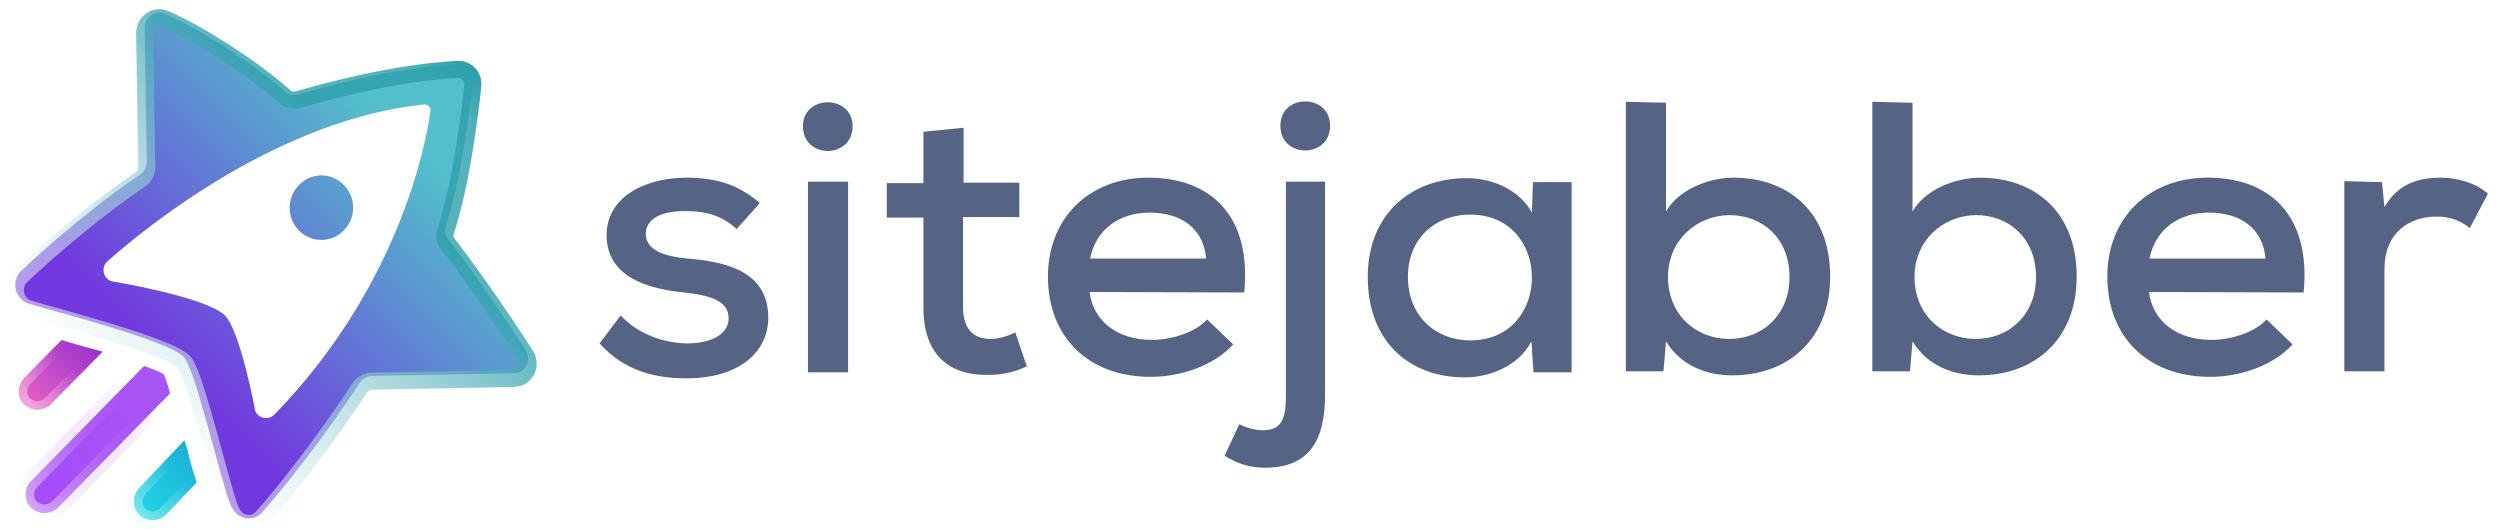<svg width="156" height="33" viewBox="0 0 156 33" fill="none" xmlns="http://www.w3.org/2000/svg">
<path d="M32.042 23.294L23.226 23.46C22.929 23.46 22.632 23.625 22.434 23.889C21.542 25.309 18.769 29.271 16.292 32.045C15.764 32.54 14.905 32.408 14.542 31.78C14.476 31.648 14.377 31.516 14.377 31.483C13.849 30.262 12.231 23.195 11.504 22.304C10.613 21.247 2.952 19.332 1.763 18.936C0.905 18.639 0.674 17.516 1.334 16.889C3.282 15.04 6.419 12.431 8.665 10.945C8.962 10.78 9.16 10.45 9.16 10.12L9.028 1.733C9.028 1.072 9.688 0.577 10.316 0.874C12.198 1.667 15.566 3.78 17.679 5.629C17.91 5.893 18.273 5.992 18.604 5.893C20.122 5.464 24.382 4.242 28.542 4.011C29.104 3.978 29.566 4.44 29.5 5.035C29.302 7.016 28.741 11.275 27.816 14.082C27.717 14.379 27.75 14.676 27.981 14.941C28.873 16.096 30.986 19.002 32.835 21.908C33.165 22.535 32.769 23.294 32.042 23.294Z" fill="white"/>
<path d="M22.038 12.959C22.038 14.049 21.146 14.973 20.056 14.973C18.967 14.973 18.075 14.082 18.075 12.959C18.075 11.87 18.967 10.945 20.056 10.945C21.146 10.945 22.038 11.87 22.038 12.959ZM32.042 23.294L23.226 23.46C22.929 23.46 22.632 23.625 22.434 23.889C21.542 25.309 18.769 29.271 16.292 32.045C15.764 32.54 14.905 32.408 14.542 31.78C14.476 31.648 14.377 31.516 14.377 31.483C13.849 30.262 12.231 23.195 11.504 22.304C10.613 21.247 2.952 19.332 1.763 18.936C0.905 18.639 0.674 17.516 1.334 16.889C3.282 15.04 6.419 12.431 8.665 10.945C8.962 10.78 9.16 10.45 9.16 10.12L9.028 1.733C9.028 1.072 9.688 0.577 10.316 0.874C12.198 1.667 15.566 3.78 17.679 5.629C17.91 5.893 18.273 5.992 18.604 5.893C20.122 5.464 24.382 4.242 28.542 4.011C29.104 3.978 29.566 4.44 29.5 5.035C29.302 7.016 28.741 11.275 27.816 14.082C27.717 14.379 27.75 14.676 27.981 14.941C28.873 16.096 30.986 19.002 32.835 21.908C33.165 22.535 32.769 23.294 32.042 23.294ZM26.858 6.95C26.924 6.719 26.693 6.487 26.429 6.521C17.514 7.445 9.358 13.95 6.716 16.294C6.287 16.657 6.419 17.351 6.948 17.549C6.948 17.549 12.627 18.474 13.981 19.629C14.971 20.488 15.929 25.639 15.929 25.639C16.127 26.134 16.754 26.233 17.118 25.87C24.811 17.978 26.561 9.129 26.858 6.95Z" fill="url(#paint0_linear_14620_4336)"/>
<path d="M11.768 28.413C11.702 28.115 11.603 27.818 11.504 27.488L8.664 30.493C8.466 30.724 8.367 31.021 8.367 31.319C8.367 31.649 8.499 31.946 8.73 32.144C8.929 32.342 9.226 32.441 9.523 32.441C9.853 32.441 10.15 32.309 10.382 32.078L12.264 30.097C12.099 29.634 11.934 29.073 11.768 28.413Z" fill="url(#paint1_linear_14620_4336)"/>
<path d="M10.217 23.361C9.986 23.195 9.523 23.03 8.995 22.832L1.929 30.031C1.698 30.262 1.599 30.559 1.599 30.856C1.599 31.153 1.698 31.483 1.929 31.681C2.16 31.88 2.457 32.012 2.754 32.012C3.051 32.012 3.349 31.913 3.613 31.681L10.613 24.549C10.481 24.054 10.349 23.625 10.217 23.361Z" fill="url(#paint2_linear_14620_4336)"/>
<path d="M3.844 21.214L1.499 23.592C1.301 23.823 1.169 24.12 1.169 24.417C1.169 24.715 1.268 25.045 1.499 25.243C1.73 25.441 2.027 25.573 2.325 25.573C2.622 25.573 2.952 25.441 3.15 25.243L6.419 21.941C5.495 21.71 4.57 21.445 3.844 21.214Z" fill="url(#paint3_linear_14620_4336)"/>
<path d="M11.768 28.413C11.702 28.115 11.603 27.818 11.504 27.488L8.664 30.493C8.466 30.724 8.367 31.021 8.367 31.319C8.367 31.649 8.499 31.946 8.73 32.144C8.929 32.342 9.226 32.441 9.523 32.441C9.853 32.441 10.15 32.309 10.382 32.078L12.264 30.097C12.099 29.634 11.934 29.073 11.768 28.413Z" fill="url(#paint4_linear_14620_4336)" stroke="url(#paint5_linear_14620_4336)" stroke-opacity="0.5" stroke-width="1.067"/>
<path d="M3.844 21.214L1.499 23.592C1.301 23.823 1.169 24.12 1.169 24.417C1.169 24.715 1.268 25.045 1.499 25.243C1.73 25.441 2.027 25.573 2.325 25.573C2.622 25.573 2.952 25.441 3.15 25.243L6.419 21.941C5.495 21.71 4.57 21.445 3.844 21.214Z" stroke="url(#paint6_linear_14620_4336)" stroke-opacity="0.5" stroke-width="1.067"/>
<path d="M10.216 23.361C9.985 23.195 9.523 23.03 8.995 22.832L1.928 30.031C1.697 30.262 1.598 30.559 1.598 30.856C1.598 31.153 1.697 31.483 1.928 31.681C2.159 31.88 2.457 32.012 2.754 32.012C3.051 32.012 3.348 31.913 3.612 31.681L10.613 24.549C10.48 24.054 10.348 23.625 10.216 23.361Z" stroke="url(#paint7_linear_14620_4336)" stroke-opacity="0.5" stroke-width="1.067"/>
<g filter="url(#filter0_ii_14620_4336)">
<path d="M32.042 23.294L23.226 23.46C22.929 23.46 22.632 23.625 22.434 23.889C21.542 25.309 18.769 29.271 16.292 32.045C15.764 32.54 14.905 32.408 14.542 31.78C14.476 31.648 14.377 31.516 14.377 31.483C13.849 30.262 12.231 23.195 11.504 22.304C10.613 21.247 2.952 19.332 1.763 18.936C0.905 18.639 0.674 17.516 1.334 16.889C3.282 15.04 6.419 12.431 8.665 10.945C8.962 10.78 9.16 10.45 9.16 10.12L9.028 1.733C9.028 1.072 9.688 0.577 10.316 0.874C12.198 1.667 15.566 3.78 17.679 5.629C17.91 5.893 18.273 5.992 18.604 5.893C20.122 5.464 24.382 4.242 28.542 4.011C29.104 3.978 29.566 4.44 29.5 5.035C29.302 7.016 28.741 11.275 27.816 14.082C27.717 14.379 27.75 14.676 27.981 14.941C28.873 16.096 30.986 19.002 32.835 21.908C33.165 22.535 32.769 23.294 32.042 23.294Z" stroke="url(#paint8_linear_14620_4336)" stroke-width="1.067"/>
</g>
<path d="M45.966 14.295C45.026 13.422 43.992 13.173 42.833 13.173C41.297 13.142 40.295 13.641 40.295 14.606C40.326 15.603 41.36 15.977 42.895 16.133C45.089 16.32 47.971 16.818 47.94 19.871C47.908 22.082 45.966 23.609 42.864 23.609C40.922 23.609 38.979 23.173 37.413 21.428L38.728 19.684C39.856 20.899 41.517 21.428 42.927 21.428C44.117 21.428 45.433 20.992 45.465 19.902C45.496 18.843 44.462 18.438 42.707 18.251C40.452 18.033 37.883 17.316 37.851 14.7C37.851 12.083 40.577 11.086 42.801 11.086C44.65 11.086 46.06 11.491 47.407 12.675L45.966 14.295Z" fill="#556485"/>
<path d="M53.203 7.878C53.203 9.934 50.102 9.934 50.102 7.878C50.102 5.884 53.203 5.884 53.203 7.878ZM50.415 11.335V23.235H52.921V11.335H50.415Z" fill="#556485"/>
<path d="M60.127 7.971V11.398H63.605V13.547H60.096V19.185C60.096 20.431 60.66 21.148 61.819 21.148C62.289 21.148 62.853 20.992 63.354 20.743L64.075 22.861C63.26 23.235 62.539 23.391 61.694 23.391C59.093 23.453 57.621 21.989 57.621 19.216V13.578H55.334V11.429H57.621V8.22L60.127 7.971Z" fill="#556485"/>
<path d="M67.991 18.22C68.21 20.027 69.714 21.21 71.876 21.21C73.098 21.21 74.602 20.743 75.322 19.933L76.951 21.491C75.73 22.83 73.662 23.515 71.813 23.515C67.897 23.515 65.391 21.023 65.391 17.254C65.391 13.641 67.928 11.086 71.657 11.086C75.51 11.086 78.111 13.422 77.641 18.251L67.991 18.22ZM75.26 16.133C75.103 14.264 73.725 13.267 71.719 13.267C69.902 13.267 68.398 14.264 68.022 16.133H75.26Z" fill="#556485"/>
<path d="M82.684 11.335V24.637C82.684 27.628 81.588 29.185 78.925 29.185C78.079 29.185 77.233 28.967 76.418 28.437L77.327 26.475C77.828 26.724 78.361 26.849 78.862 26.849C80.053 26.817 80.241 26.008 80.241 24.637V11.335H82.684ZM79.896 7.846C79.896 9.902 82.998 9.902 82.998 7.846C82.998 5.822 79.896 5.822 79.896 7.846Z" fill="#556485"/>
<path d="M95.655 11.366H98.068C98.068 15.323 98.068 19.279 98.068 23.235H95.687L95.561 21.304C94.778 22.83 92.93 23.547 91.457 23.547C87.979 23.578 85.348 21.335 85.348 17.285C85.348 13.329 88.073 11.117 91.52 11.117C93.212 11.117 94.841 11.896 95.593 13.267L95.655 11.366ZM87.854 17.285C87.854 19.746 89.609 21.241 91.739 21.241C96.877 21.241 96.877 13.391 91.739 13.391C89.577 13.391 87.854 14.855 87.854 17.285Z" fill="#556485"/>
<path d="M103.958 6.413V13.204C104.741 11.803 106.684 11.086 108.156 11.086C111.603 11.086 114.203 13.236 114.203 17.254C114.203 21.179 111.571 23.422 108.094 23.422C106.496 23.422 104.898 22.83 103.958 21.304L103.801 23.173H101.452V6.351L103.958 6.413ZM104.083 17.285C104.083 19.622 105.807 21.148 107.906 21.148C109.973 21.148 111.665 19.653 111.665 17.285C111.665 14.855 109.973 13.422 107.906 13.422C105.838 13.454 104.083 15.011 104.083 17.285Z" fill="#556485"/>
<path d="M119.341 6.413V13.204C120.124 11.803 122.067 11.086 123.539 11.086C126.985 11.086 129.586 13.236 129.586 17.254C129.586 21.179 126.954 23.422 123.476 23.422C121.879 23.422 120.281 22.83 119.341 21.304L119.184 23.173H116.834V6.351L119.341 6.413ZM119.466 17.285C119.466 19.622 121.189 21.148 123.288 21.148C125.356 21.148 127.048 19.653 127.048 17.285C127.048 14.855 125.356 13.422 123.288 13.422C121.221 13.454 119.466 15.011 119.466 17.285Z" fill="#556485"/>
<path d="M134.097 18.22C134.317 20.027 135.821 21.21 137.982 21.21C139.204 21.21 140.708 20.743 141.429 19.933L143.058 21.491C141.836 22.83 139.768 23.515 137.92 23.515C134.003 23.515 131.497 21.023 131.497 17.254C131.497 13.641 134.035 11.086 137.763 11.086C141.617 11.086 144.217 13.422 143.747 18.251L134.097 18.22ZM141.366 16.133C141.209 14.264 139.831 13.267 137.826 13.267C136.009 13.267 134.505 14.264 134.129 16.133H141.366Z" fill="#556485"/>
<path d="M148.635 11.367L148.792 12.924C149.669 11.398 151.016 11.086 152.301 11.086C153.46 11.086 154.588 11.491 155.246 12.083L154.118 14.232C153.522 13.765 152.927 13.516 152.019 13.516C150.295 13.516 148.792 14.575 148.792 16.756V23.173H146.285V11.304L148.635 11.367Z" fill="#556485"/>
<defs>
<filter id="filter0_ii_14620_4336" x="0.419" y="0.248" width="33.063" height="32.845" filterUnits="userSpaceOnUse" color-interpolation-filters="sRGB">
<feFlood flood-opacity="0" result="BackgroundImageFix"/>
<feBlend mode="normal" in="SourceGraphic" in2="BackgroundImageFix" result="shape"/>
<feColorMatrix in="SourceAlpha" type="matrix" values="0 0 0 0 0 0 0 0 0 0 0 0 0 0 0 0 0 0 127 0" result="hardAlpha"/>
<feOffset dy="0.213"/>
<feGaussianBlur stdDeviation="0.107"/>
<feComposite in2="hardAlpha" operator="arithmetic" k2="-1" k3="1"/>
<feColorMatrix type="matrix" values="0 0 0 0 1 0 0 0 0 1 0 0 0 0 1 0 0 0 0.8 0"/>
<feBlend mode="normal" in2="shape" result="effect1_innerShadow_14620_4336"/>
<feColorMatrix in="SourceAlpha" type="matrix" values="0 0 0 0 0 0 0 0 0 0 0 0 0 0 0 0 0 0 127 0" result="hardAlpha"/>
<feOffset dy="0.107"/>
<feGaussianBlur stdDeviation="0.107"/>
<feComposite in2="hardAlpha" operator="arithmetic" k2="-1" k3="1"/>
<feColorMatrix type="matrix" values="0 0 0 0 0.442 0 0 0 0 0.442 0 0 0 0 0.442 0 0 0 0.4 0"/>
<feBlend mode="normal" in2="effect1_innerShadow_14620_4336" result="effect2_innerShadow_14620_4336"/>
</filter>
<linearGradient id="paint0_linear_14620_4336" x1="28.171" y1="4.855" x2="8.709" y2="24.317" gradientUnits="userSpaceOnUse">
<stop offset="0.174" stop-color="#52BFCA"/>
<stop offset="0.916" stop-color="#7238DF"/>
</linearGradient>
<linearGradient id="paint1_linear_14620_4336" x1="5.817" y1="34.823" x2="13.448" y2="27.322" gradientUnits="userSpaceOnUse">
<stop offset="0.188" stop-color="#25E2EA"/>
<stop offset="1" stop-color="#19A6D1"/>
</linearGradient>
<linearGradient id="paint2_linear_14620_4336" x1="-4.363" y1="37.776" x2="12.66" y2="21.043" gradientUnits="userSpaceOnUse">
<stop stop-color="#A443FD"/>
<stop offset="1" stop-color="#A959F3"/>
</linearGradient>
<linearGradient id="paint3_linear_14620_4336" x1="-1.626" y1="28.292" x2="6.812" y2="19.998" gradientUnits="userSpaceOnUse">
<stop offset="0.396" stop-color="#E55EC4"/>
<stop offset="1" stop-color="#8225D0"/>
</linearGradient>
<linearGradient id="paint4_linear_14620_4336" x1="5.817" y1="34.823" x2="13.448" y2="27.322" gradientUnits="userSpaceOnUse">
<stop offset="0.188" stop-color="#25E2EA"/>
<stop offset="1" stop-color="#19A6D1"/>
</linearGradient>
<linearGradient id="paint5_linear_14620_4336" x1="8.367" y1="32.681" x2="11.273" y2="29.667" gradientUnits="userSpaceOnUse">
<stop stop-color="white"/>
<stop offset="0" stop-color="#E4FCFF"/>
<stop offset="1" stop-color="#E4FCFF" stop-opacity="0"/>
</linearGradient>
<linearGradient id="paint6_linear_14620_4336" x1="1.169" y1="25.454" x2="4.979" y2="21.561" gradientUnits="userSpaceOnUse">
<stop stop-color="white"/>
<stop offset="0.769" stop-color="#FFF5FE" stop-opacity="0"/>
</linearGradient>
<linearGradient id="paint7_linear_14620_4336" x1="1.966" y1="31.721" x2="10.152" y2="23.347" gradientUnits="userSpaceOnUse">
<stop stop-color="white"/>
<stop offset="0.851" stop-color="#A851F8" stop-opacity="0"/>
</linearGradient>
<linearGradient id="paint8_linear_14620_4336" x1="29.699" y1="3.8" x2="8.526" y2="26.014" gradientUnits="userSpaceOnUse">
<stop offset="0.009" stop-color="#2D9FAB"/>
<stop offset="0.089" stop-color="#2D9FAB" stop-opacity="0.824"/>
<stop offset="0.172" stop-color="#2D9FAB" stop-opacity="0.8"/>
<stop offset="0.302" stop-color="#2D9FAB" stop-opacity="0.8"/>
<stop offset="1" stop-color="white" stop-opacity="0.5"/>
</linearGradient>
</defs>
</svg>
